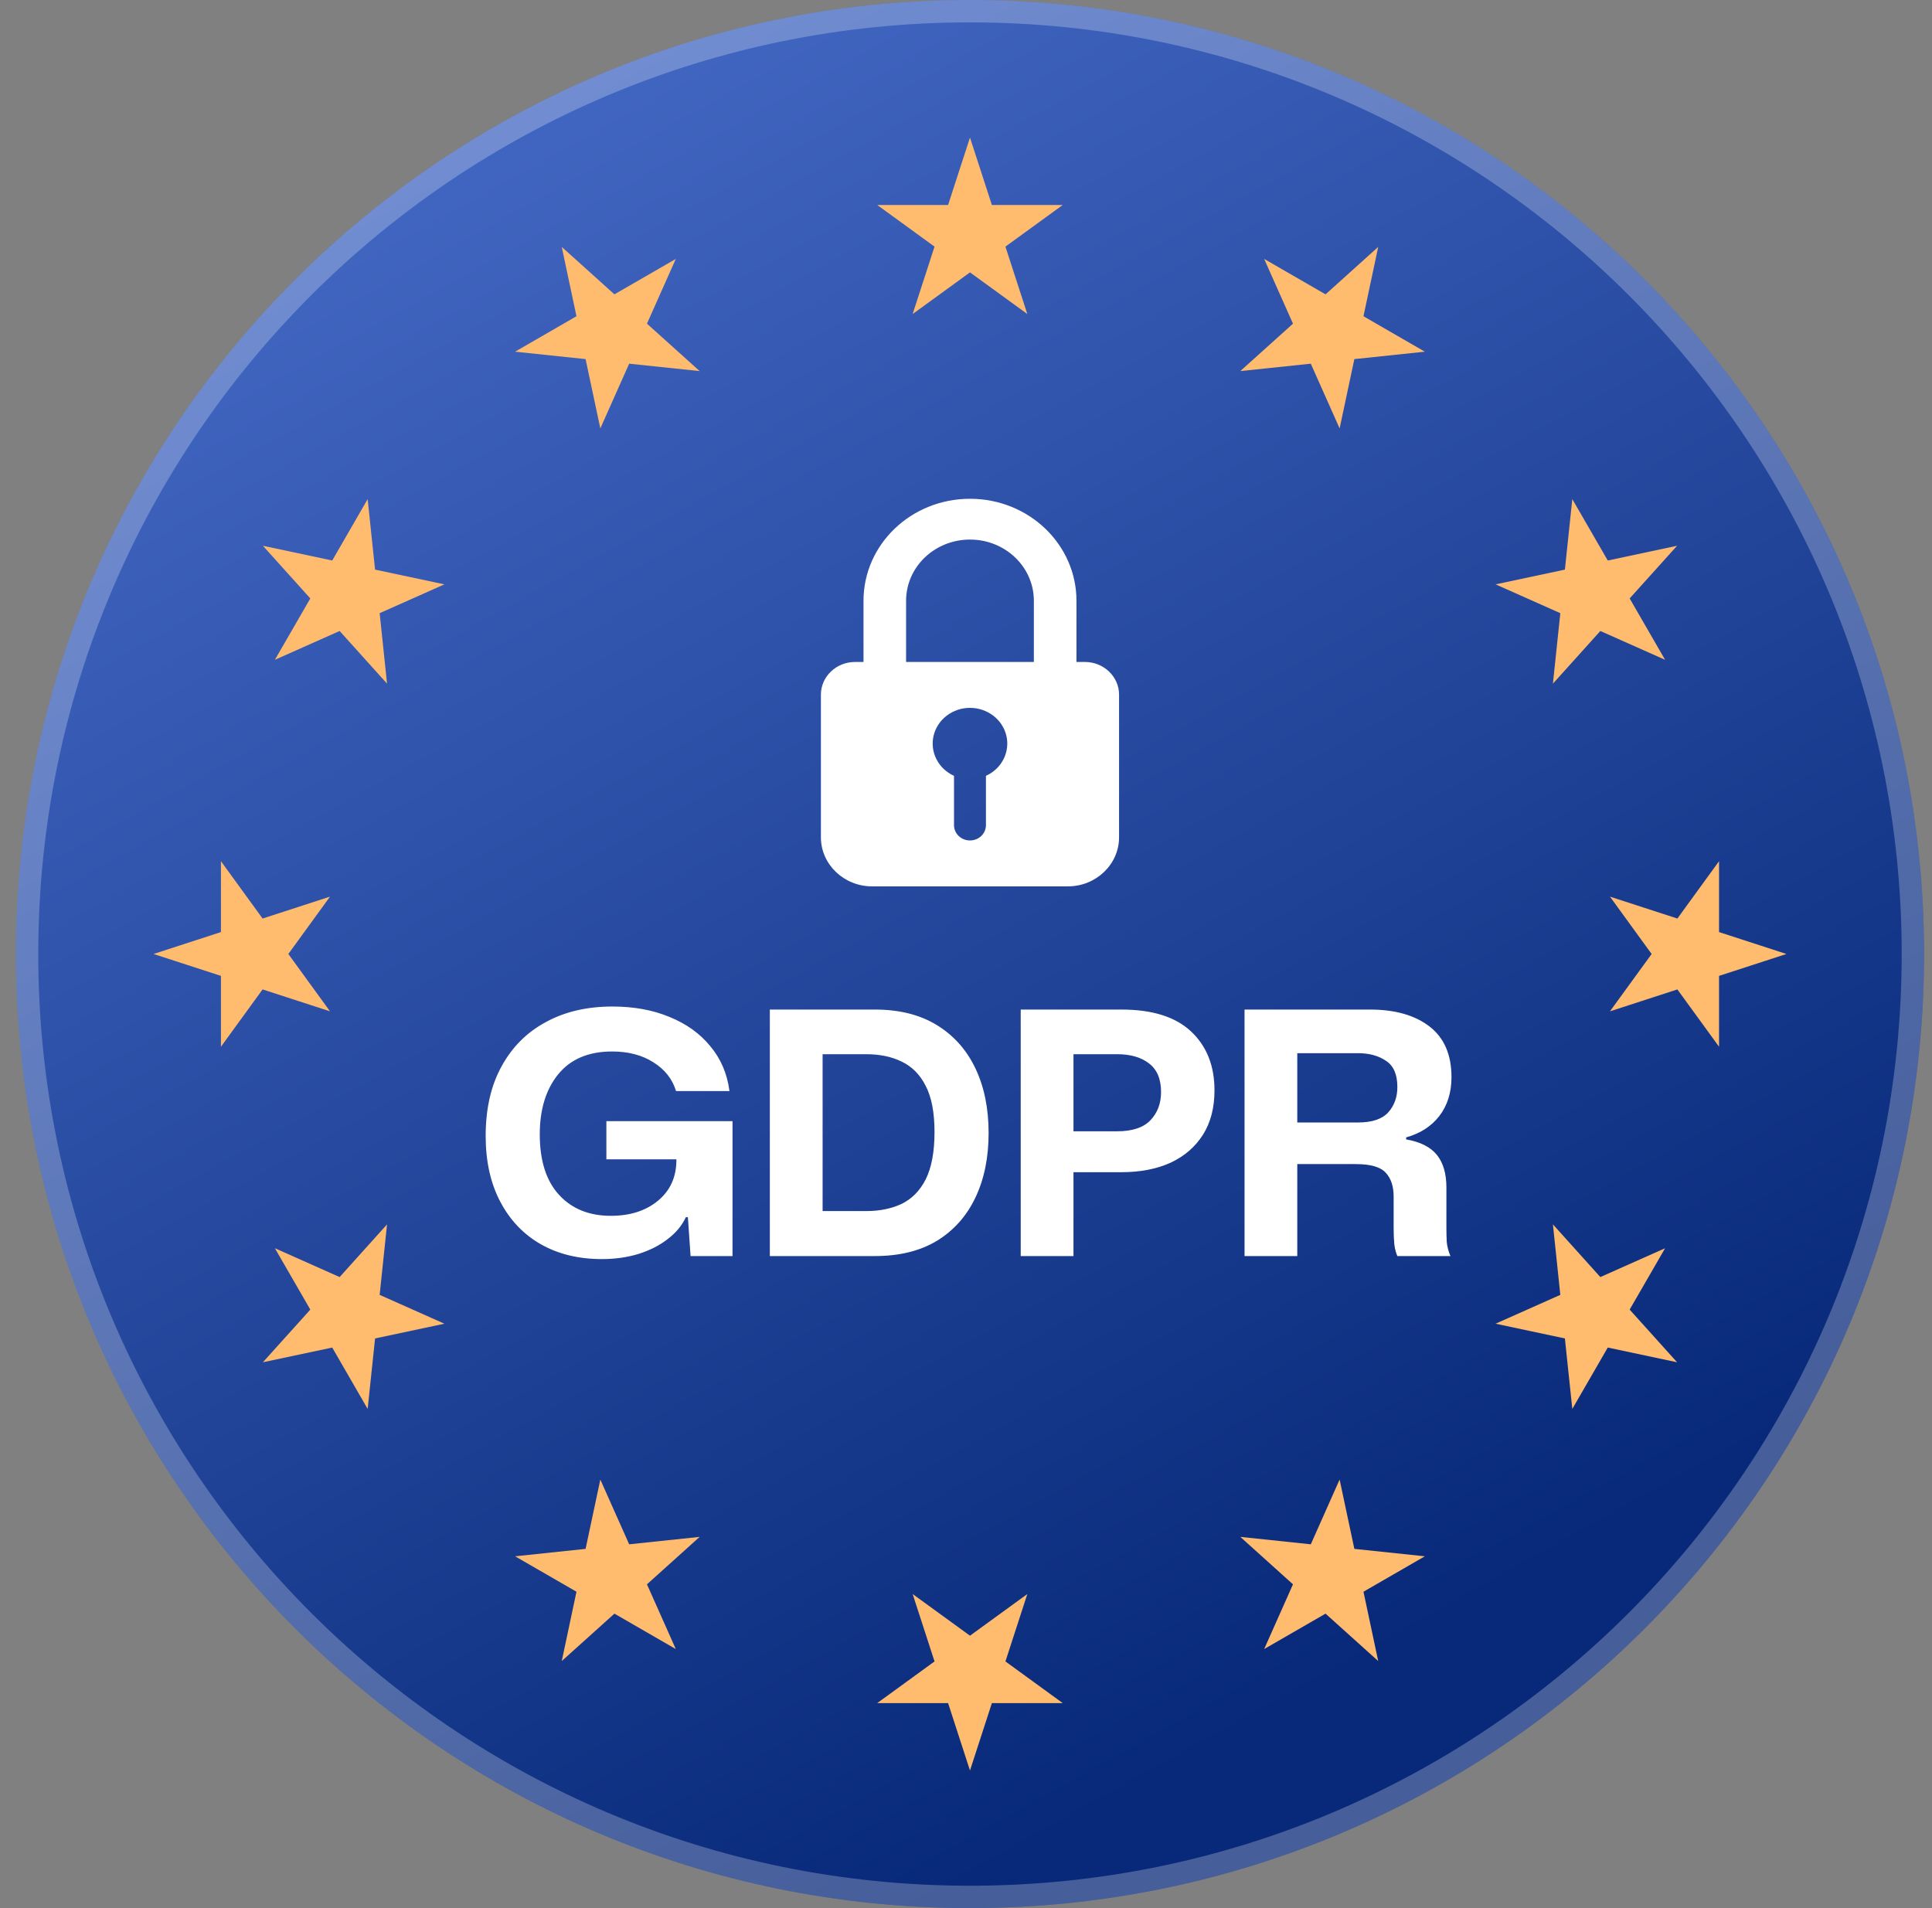 <svg width="81" height="80" viewBox="0 0 81 80" fill="none" xmlns="http://www.w3.org/2000/svg">
<rect x="0" y="0" width="81" height="80" fill="#808080" stroke="none"/>
<path d="M0.667 40C0.667 17.909 18.575 0 40.667 0C62.758 0 80.667 17.909 80.667 40C80.667 62.091 62.758 80 40.667 80C18.575 80 0.667 62.091 0.667 40Z" fill="url(#paint0_linear_5143_916)"/>
<path d="M40.667 0.469C62.499 0.469 80.198 18.168 80.198 40C80.198 61.833 62.499 79.531 40.667 79.531C18.834 79.531 1.135 61.833 1.135 40C1.135 18.168 18.834 0.469 40.667 0.469Z" stroke="white" stroke-opacity="0.25" stroke-width="0.938"/>
<path d="M40.667 5.768L41.585 8.594H44.556L42.153 10.34L43.071 13.166L40.667 11.42L38.263 13.166L39.181 10.34L36.778 8.594H39.749L40.667 5.768Z" fill="#FFBC6E"/>
<path d="M23.552 10.353L25.76 12.341L28.333 10.856L27.124 13.57L29.333 15.558L26.378 15.248L25.169 17.962L24.551 15.056L21.596 14.745L24.169 13.259L23.552 10.353Z" fill="#FFBC6E"/>
<path d="M11.022 22.882L13.929 23.5L15.414 20.927L15.725 23.882L18.631 24.5L15.917 25.708L16.227 28.663L14.239 26.455L11.525 27.663L13.01 25.09L11.022 22.882Z" fill="#FFBC6E"/>
<path d="M6.437 39.997L9.263 39.079V36.107L11.009 38.511L13.835 37.593L12.089 39.997L13.835 42.401L11.009 41.483L9.263 43.886V40.915L6.437 39.997Z" fill="#FFBC6E"/>
<path d="M11.022 57.115L13.01 54.907L11.525 52.334L14.239 53.543L16.227 51.334L15.917 54.289L18.631 55.498L15.725 56.116L15.414 59.071L13.929 56.498L11.022 57.115Z" fill="#FFBC6E"/>
<path d="M23.552 69.642L24.169 66.735L21.596 65.25L24.551 64.939L25.169 62.033L26.378 64.747L29.333 64.436L27.124 66.425L28.333 69.139L25.76 67.654L23.552 69.642Z" fill="#FFBC6E"/>
<path d="M40.667 74.231L39.749 71.405H36.778L39.181 69.658L38.263 66.832L40.667 68.579L43.071 66.832L42.153 69.658L44.556 71.405H41.585L40.667 74.231Z" fill="#FFBC6E"/>
<path d="M57.782 69.642L55.574 67.654L53.001 69.139L54.209 66.425L52.001 64.436L54.956 64.747L56.164 62.033L56.782 64.939L59.737 65.25L57.164 66.735L57.782 69.642Z" fill="#FFBC6E"/>
<path d="M70.312 57.115L67.406 56.498L65.92 59.071L65.609 56.116L62.703 55.498L65.417 54.289L65.107 51.334L67.095 53.543L69.81 52.334L68.324 54.907L70.312 57.115Z" fill="#FFBC6E"/>
<path d="M74.897 39.997L72.072 40.915V43.886L70.325 41.483L67.499 42.401L69.246 39.997L67.499 37.593L70.325 38.511L72.072 36.107V39.079L74.897 39.997Z" fill="#FFBC6E"/>
<path d="M70.312 22.882L68.324 25.09L69.81 27.663L67.095 26.455L65.107 28.663L65.417 25.708L62.703 24.5L65.609 23.882L65.92 20.927L67.406 23.5L70.312 22.882Z" fill="#FFBC6E"/>
<path d="M57.782 10.353L57.164 13.259L59.737 14.745L56.782 15.056L56.164 17.962L54.956 15.248L52.001 15.558L54.209 13.57L53.001 10.856L55.574 12.341L57.782 10.353Z" fill="#FFBC6E"/>
<path d="M25.239 52.789C24.256 52.789 23.401 52.581 22.673 52.166C21.945 51.75 21.378 51.154 20.972 50.379C20.565 49.605 20.362 48.688 20.362 47.629C20.362 46.486 20.584 45.512 21.028 44.709C21.473 43.896 22.092 43.277 22.886 42.852C23.68 42.417 24.61 42.2 25.678 42.2C26.576 42.2 27.375 42.346 28.074 42.639C28.773 42.923 29.341 43.329 29.775 43.858C30.22 44.388 30.489 45.016 30.583 45.744H28.343C28.192 45.243 27.876 44.841 27.394 44.539C26.921 44.236 26.345 44.085 25.664 44.085C24.672 44.085 23.916 44.406 23.396 45.049C22.886 45.682 22.63 46.519 22.63 47.558C22.63 48.664 22.9 49.51 23.438 50.096C23.977 50.682 24.7 50.975 25.608 50.975C26.42 50.975 27.082 50.762 27.592 50.337C28.102 49.912 28.358 49.345 28.358 48.636V48.607H25.423V47.005H30.711V52.662H28.953L28.84 51.032H28.755C28.594 51.381 28.339 51.688 27.989 51.953C27.649 52.218 27.238 52.426 26.756 52.577C26.283 52.719 25.778 52.789 25.239 52.789ZM32.276 52.662V42.327H36.685C37.706 42.327 38.571 42.545 39.279 42.979C39.988 43.414 40.527 44.019 40.895 44.794C41.264 45.569 41.448 46.471 41.448 47.502C41.448 48.532 41.264 49.434 40.895 50.209C40.527 50.984 39.988 51.589 39.279 52.024C38.571 52.449 37.706 52.662 36.685 52.662H32.276ZM34.488 50.776H36.316C36.874 50.776 37.365 50.677 37.791 50.479C38.226 50.271 38.566 49.926 38.812 49.444C39.057 48.952 39.18 48.291 39.18 47.459C39.18 46.646 39.057 46.004 38.812 45.531C38.575 45.059 38.24 44.718 37.805 44.51C37.38 44.302 36.883 44.199 36.316 44.199H34.488V50.776ZM42.794 52.662V42.327H47.019C48.314 42.327 49.287 42.634 49.94 43.249C50.592 43.863 50.918 44.685 50.918 45.715C50.918 46.443 50.757 47.062 50.436 47.572C50.114 48.083 49.661 48.475 49.075 48.749C48.489 49.014 47.803 49.146 47.019 49.146H45.006V52.662H42.794ZM46.835 44.199H45.006V47.431H46.835C47.468 47.431 47.931 47.279 48.224 46.977C48.526 46.665 48.678 46.268 48.678 45.786C48.678 45.238 48.508 44.836 48.167 44.581C47.837 44.326 47.392 44.199 46.835 44.199ZM52.178 52.662V42.327H57.437C58.486 42.327 59.318 42.563 59.932 43.036C60.546 43.509 60.854 44.217 60.854 45.163C60.854 45.805 60.684 46.349 60.343 46.793C60.003 47.227 59.54 47.525 58.954 47.686V47.771C59.549 47.875 59.979 48.092 60.244 48.423C60.509 48.754 60.641 49.208 60.641 49.784V51.485C60.641 51.674 60.646 51.868 60.655 52.066C60.674 52.265 60.726 52.463 60.811 52.662H58.585C58.529 52.539 58.486 52.378 58.458 52.18C58.439 51.972 58.429 51.74 58.429 51.485V50.167C58.429 49.742 58.321 49.411 58.103 49.174C57.886 48.929 57.465 48.806 56.842 48.806H54.389V52.662H52.178ZM56.927 44.156H54.389V47.062H56.927C57.522 47.062 57.947 46.92 58.203 46.637C58.458 46.353 58.585 45.999 58.585 45.574C58.585 45.054 58.429 44.69 58.117 44.482C57.806 44.265 57.409 44.156 56.927 44.156Z" fill="white"/>
<path fill-rule="evenodd" clip-rule="evenodd" d="M36.203 25.188C36.203 22.826 38.201 20.912 40.667 20.912C43.133 20.912 45.131 22.826 45.131 25.188V27.754H45.488C46.274 27.754 46.917 28.37 46.917 29.122V35.109C46.917 36.238 45.953 37.162 44.774 37.162H36.56C35.381 37.162 34.417 36.238 34.417 35.109V29.122C34.417 28.37 35.06 27.754 35.845 27.754H36.203V25.188ZM43.345 25.188V27.754H37.988V25.188C37.988 23.77 39.186 22.622 40.667 22.622C42.147 22.622 43.345 23.77 43.345 25.188ZM40.667 29.678C40.312 29.678 39.967 29.793 39.69 30.006C39.412 30.218 39.219 30.515 39.141 30.846C39.063 31.178 39.105 31.526 39.261 31.831C39.416 32.137 39.676 32.383 39.997 32.528V34.596C39.997 34.766 40.068 34.929 40.193 35.05C40.319 35.17 40.489 35.237 40.667 35.237C40.844 35.237 41.015 35.17 41.14 35.05C41.266 34.929 41.336 34.766 41.336 34.596V32.528C41.657 32.383 41.917 32.137 42.073 31.831C42.228 31.526 42.271 31.178 42.193 30.846C42.115 30.515 41.921 30.218 41.644 30.006C41.366 29.793 41.022 29.678 40.667 29.678Z" fill="white"/>
<defs>
<linearGradient id="paint0_linear_5143_916" x1="21.71" y1="5.112" x2="57.624" y2="69.645" gradientUnits="userSpaceOnUse">
<stop stop-color="#4166C1"/>
<stop offset="1" stop-color="#082979"/>
</linearGradient>
</defs>
</svg>
